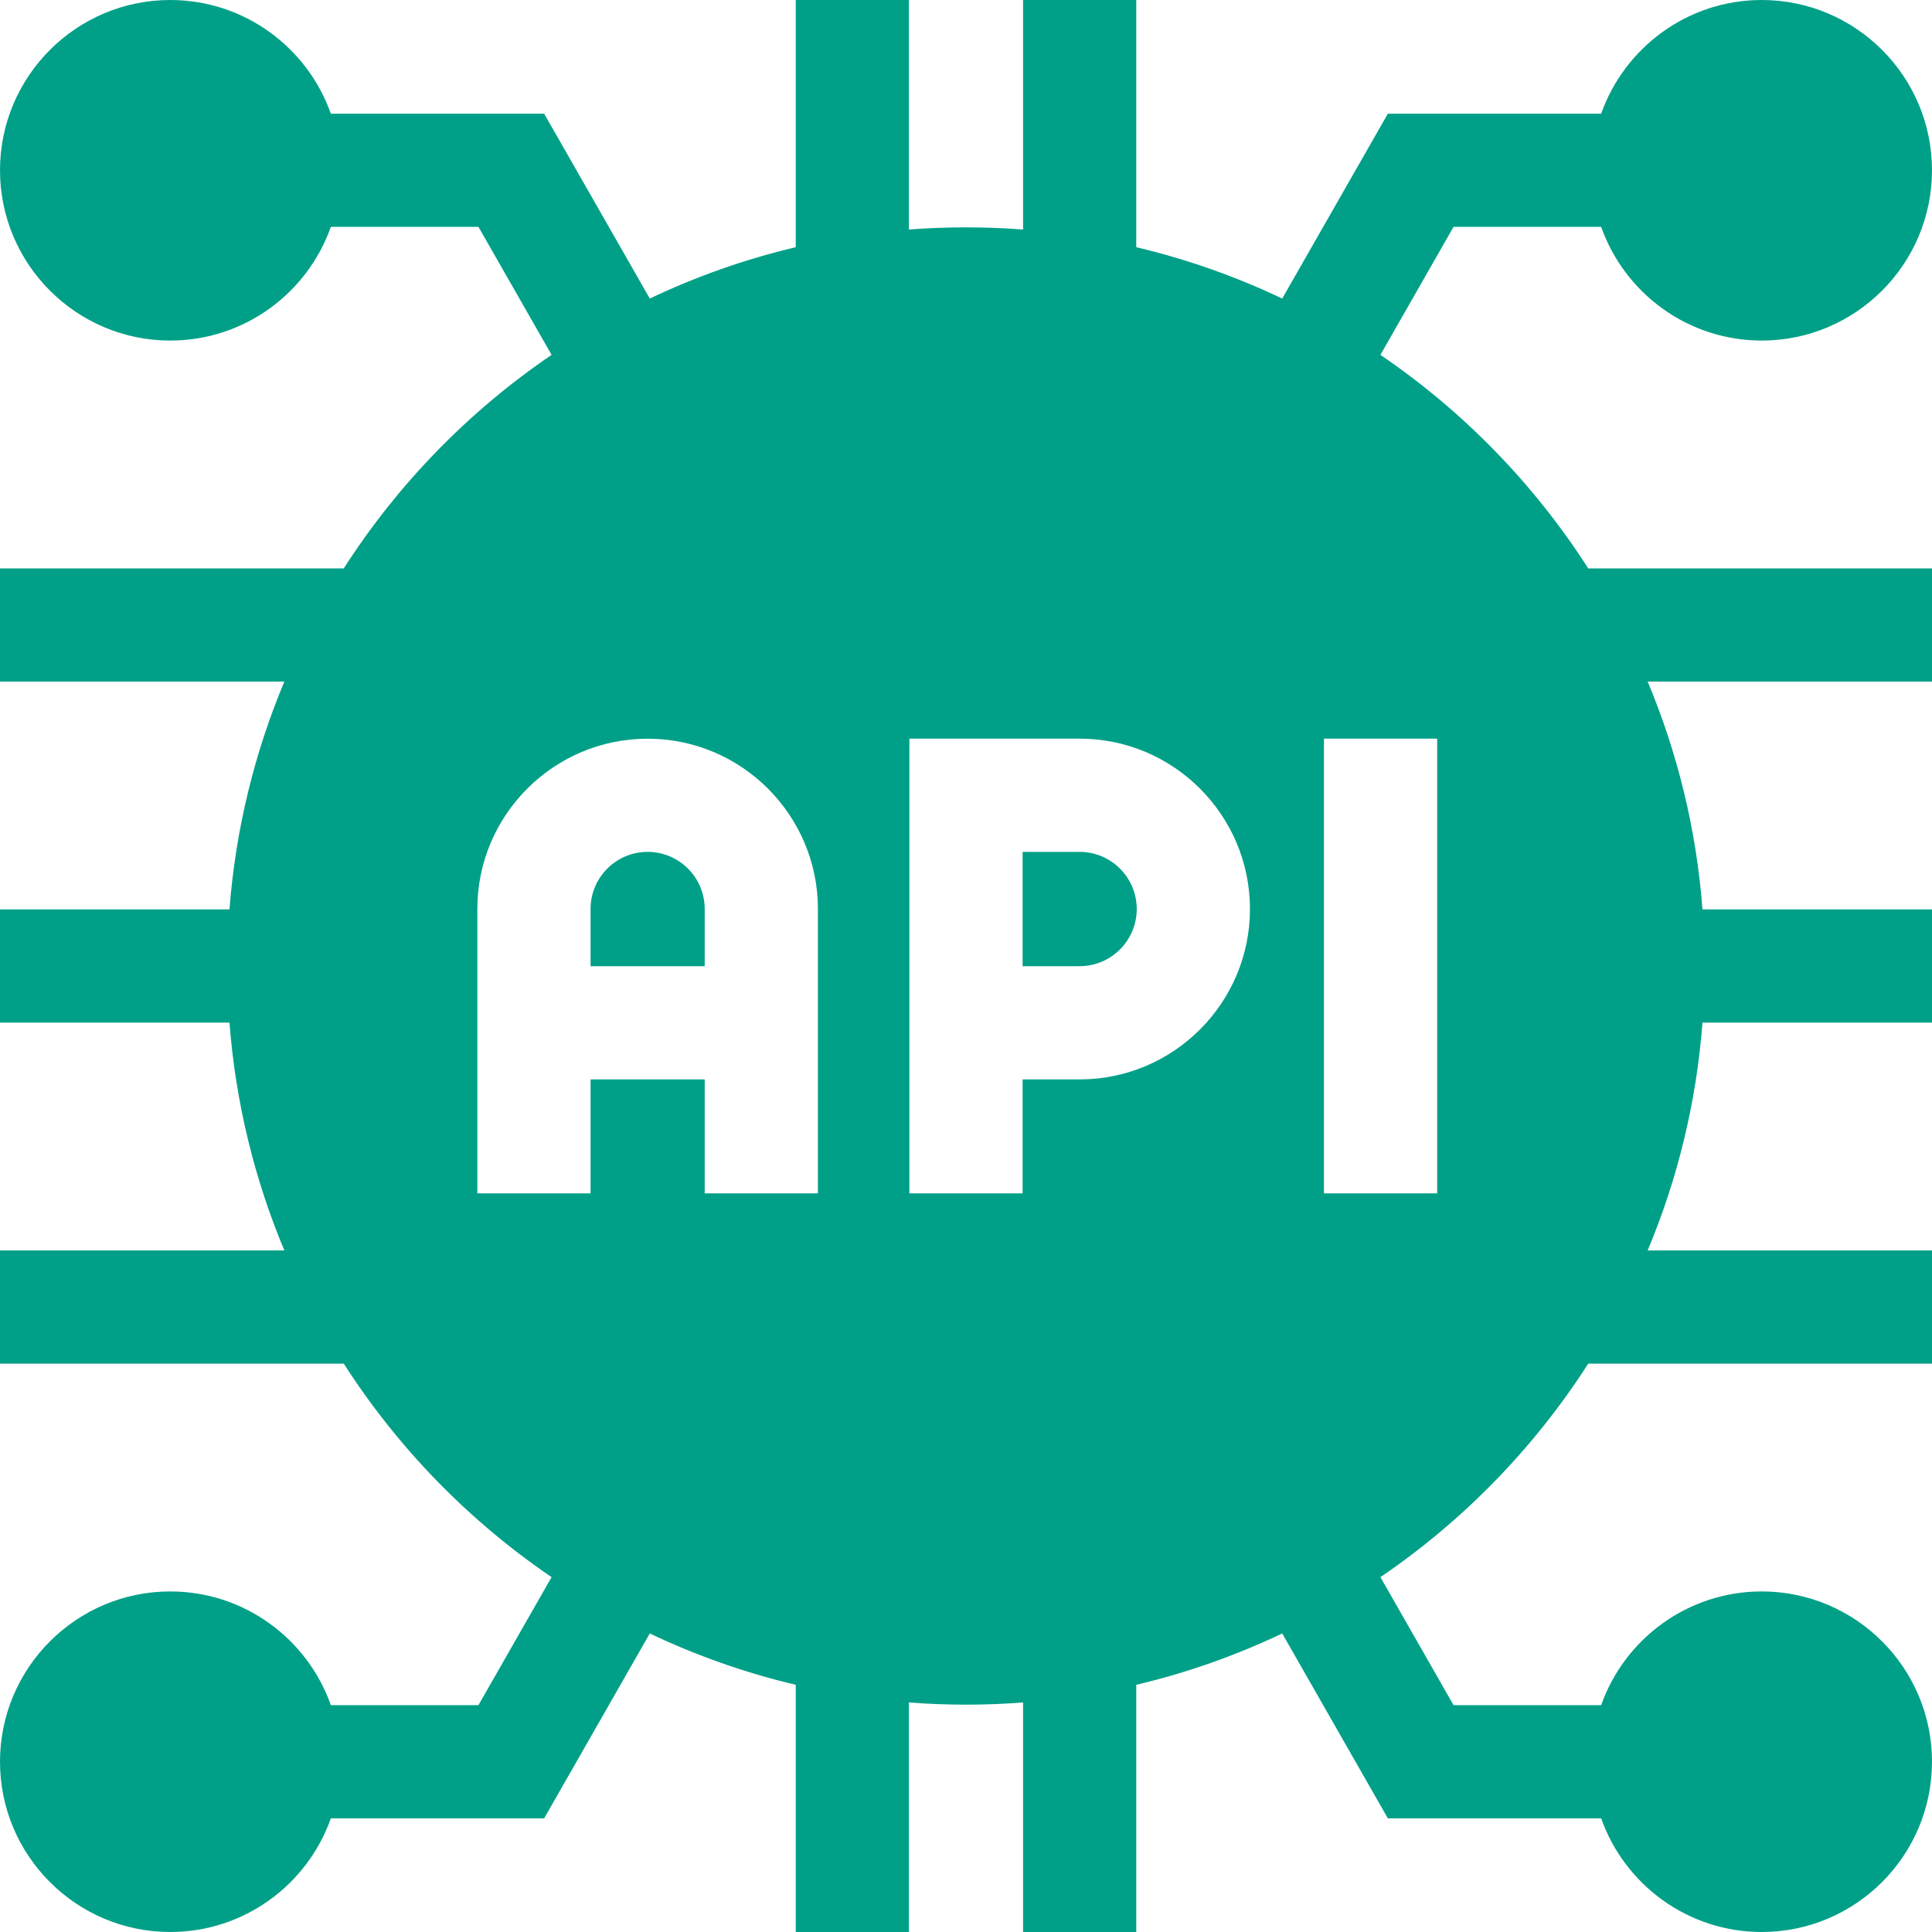 <svg width="40" height="40" viewBox="0 0 40 40" fill="none" xmlns="http://www.w3.org/2000/svg">
<path d="M13.408 17.637C12.757 17.637 12.227 18.167 12.227 18.818V20.004H14.59V18.818C14.59 18.167 14.06 17.637 13.408 17.637Z" fill="#00A088"/>
<path d="M22.352 17.637H21.172V20.004H22.352C23.004 20.004 23.535 19.473 23.535 18.82C23.535 18.168 23.004 17.637 22.352 17.637Z" fill="#00A088"/>
<path d="M28.58 7.347L30.094 4.697H33.15C33.635 6.067 34.941 7.051 36.475 7.051C38.419 7.051 40 5.469 40 3.525C40 1.581 38.419 0 36.475 0C34.941 0 33.635 0.984 33.15 2.354H28.734L26.547 6.181C25.59 5.726 24.578 5.367 23.525 5.118V0H21.182V4.752C20.792 4.722 20.398 4.707 20 4.707C19.602 4.707 19.208 4.722 18.818 4.752V0H16.475V5.118C15.421 5.367 14.41 5.726 13.453 6.181L11.266 2.354H6.85C6.366 0.984 5.059 0 3.525 0C1.581 0 0 1.581 0 3.525C0 5.469 1.581 7.051 3.525 7.051C5.059 7.051 6.366 6.067 6.85 4.697H9.906L11.42 7.347C9.705 8.514 8.238 10.02 7.117 11.768H0V14.111H5.887C5.271 15.582 4.878 17.168 4.751 18.828H0V21.172H4.751C4.878 22.832 5.271 24.418 5.887 25.889H0V28.232H7.117C8.238 29.98 9.705 31.486 11.42 32.653L9.906 35.303H6.85C6.366 33.933 5.059 32.949 3.525 32.949C1.581 32.949 0 34.531 0 36.475C0 38.419 1.581 40 3.525 40C5.059 40 6.366 39.016 6.85 37.647H11.266L13.453 33.819C14.41 34.274 15.421 34.633 16.475 34.882V40H18.818V35.248C19.208 35.278 19.602 35.293 20 35.293C20.398 35.293 20.792 35.278 21.182 35.248V40H23.525V34.882C24.578 34.633 25.59 34.274 26.547 33.819L28.734 37.647H33.15C33.635 39.016 34.941 40 36.475 40C38.419 40 40 38.419 40 36.475C40 34.531 38.419 32.949 36.475 32.949C34.941 32.949 33.635 33.933 33.15 35.303H30.094L28.58 32.653C30.295 31.486 31.762 29.98 32.883 28.232H40V25.889H34.113C34.729 24.418 35.122 22.832 35.248 21.172H40V18.828H35.248C35.122 17.168 34.729 15.582 34.113 14.111H40V11.768H32.883C31.762 10.02 30.295 8.514 28.58 7.347ZM16.934 24.707H14.59V22.348H12.227V24.707H9.883V18.819C9.883 16.875 11.464 15.294 13.408 15.294C15.352 15.294 16.934 16.875 16.934 18.819V24.707ZM22.352 22.348H21.172V24.707H18.828V15.293H22.352C24.297 15.293 25.879 16.876 25.879 18.821C25.879 20.766 24.297 22.348 22.352 22.348ZM29.755 24.707H27.411V15.293H29.755V24.707Z" fill="#00A088"/>
</svg>
